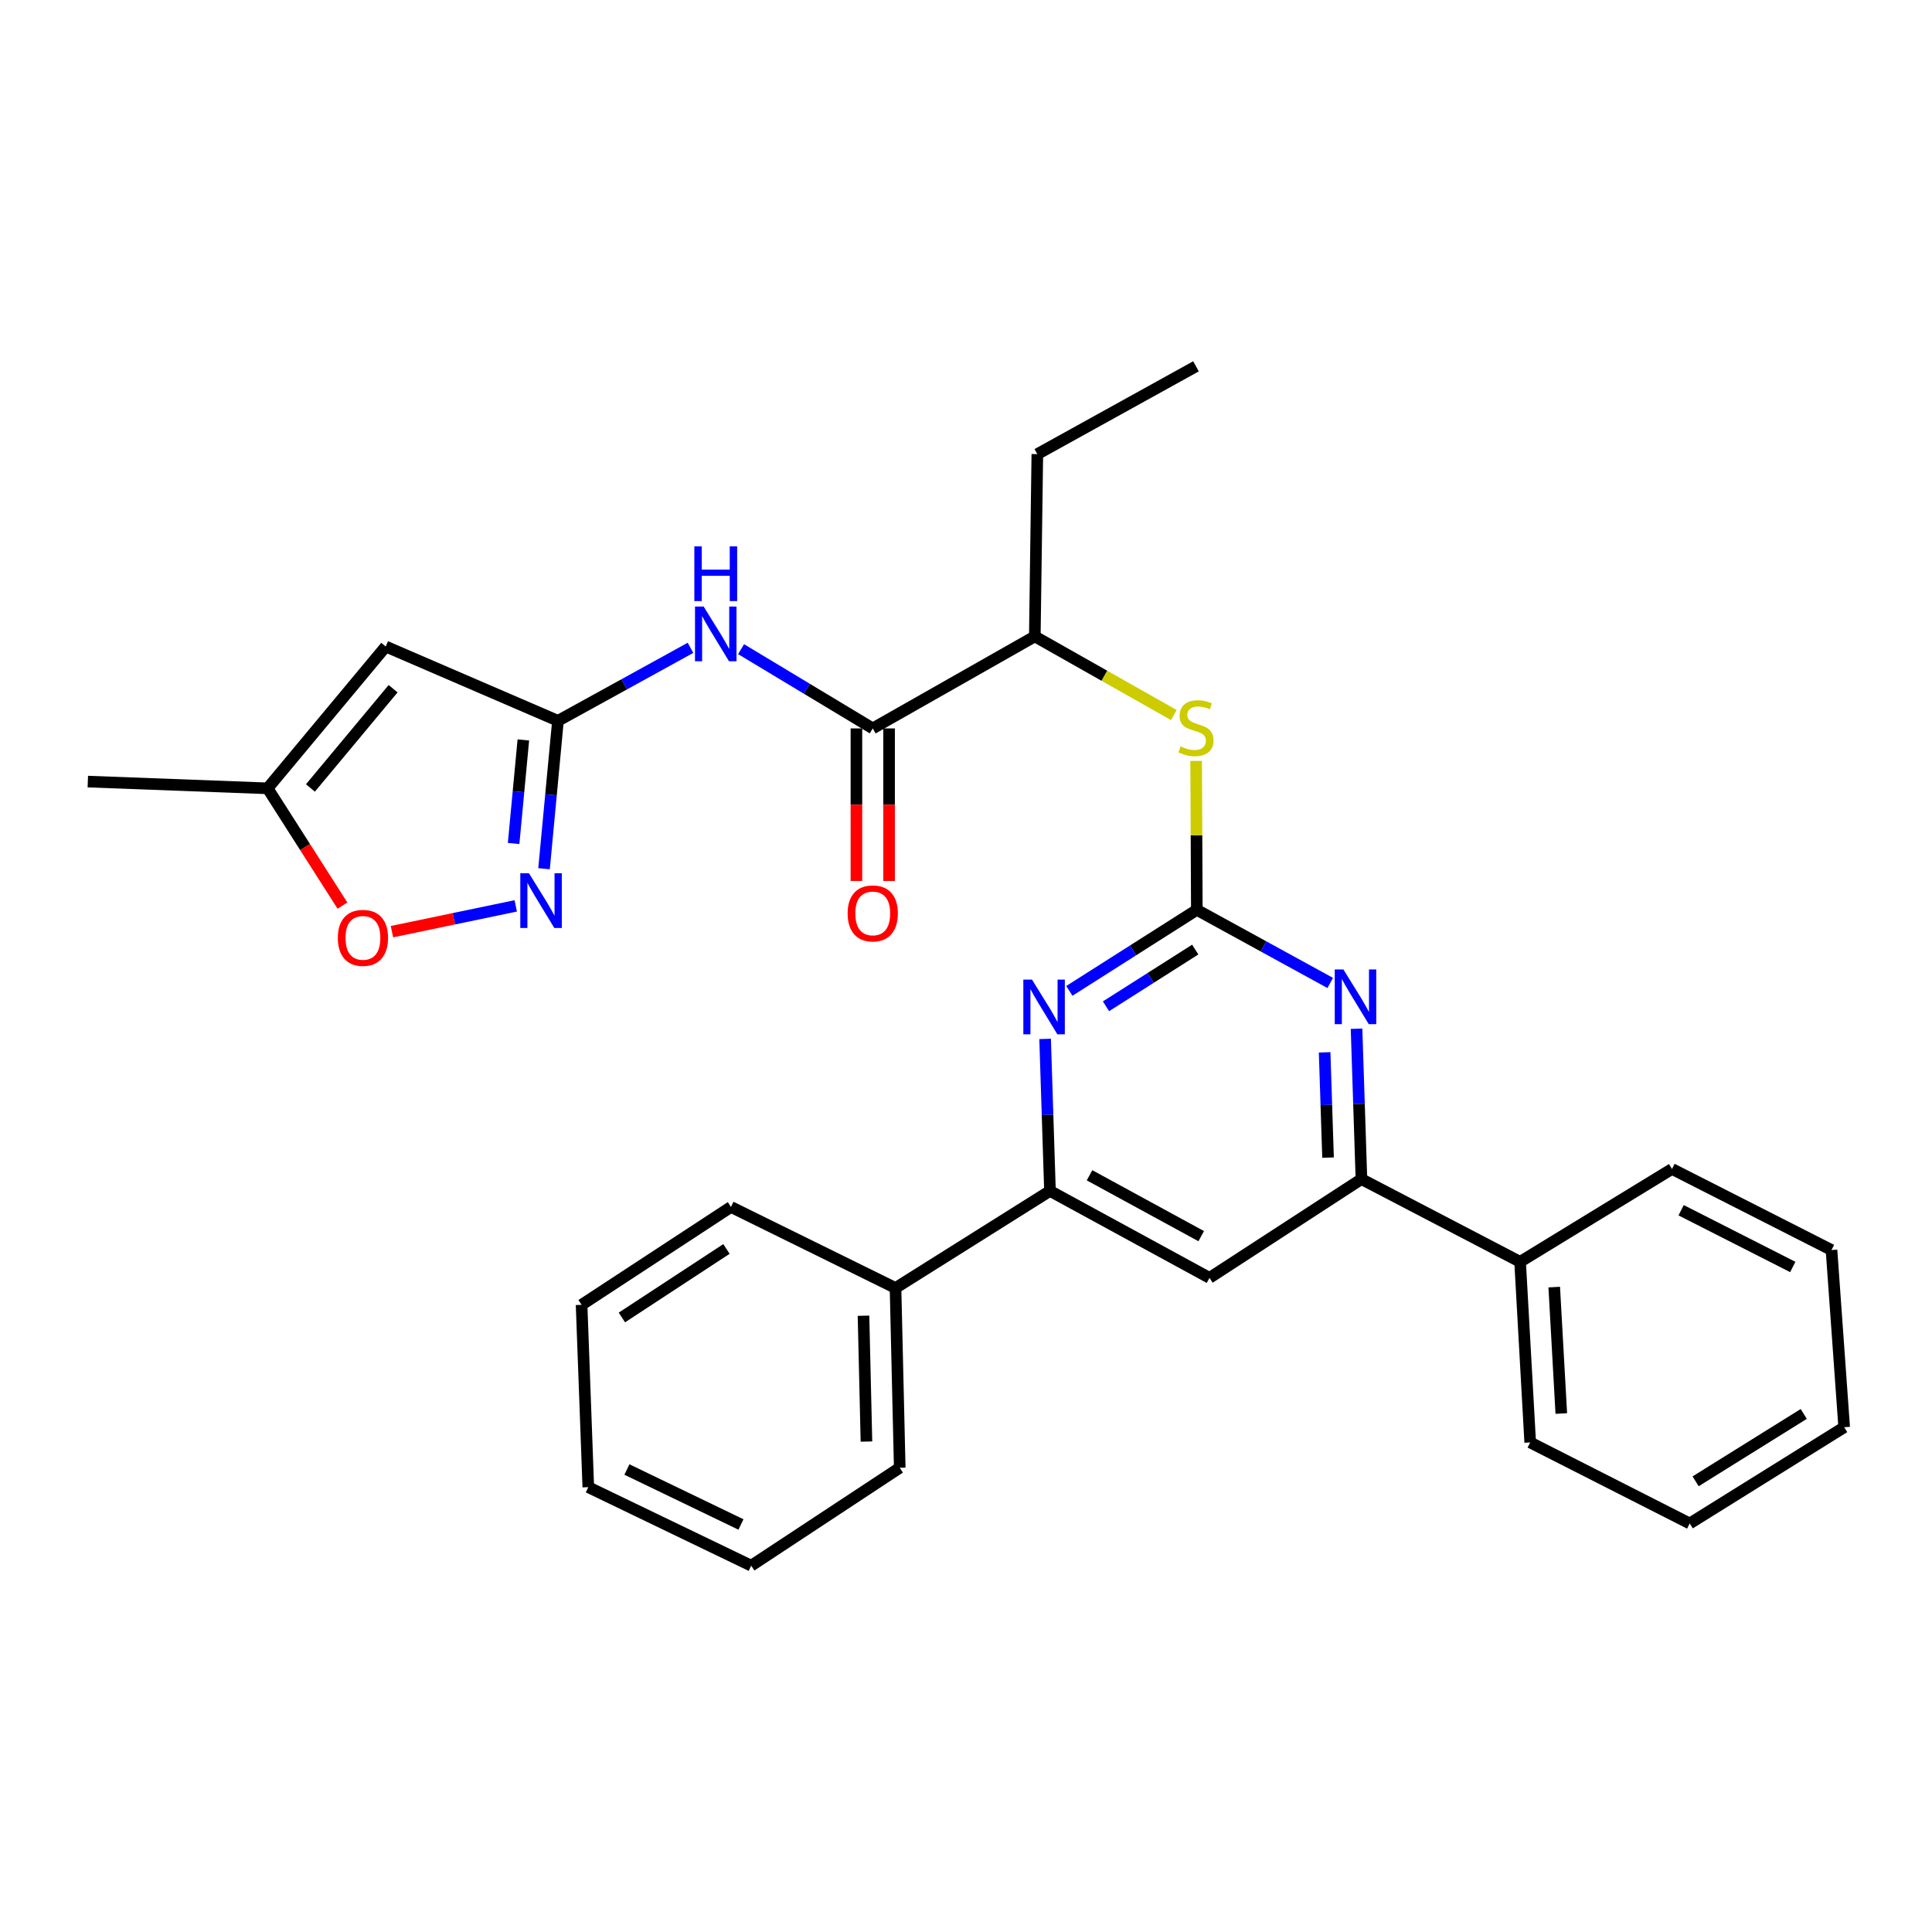 <?xml version='1.0' encoding='iso-8859-1'?>
<svg version='1.1' baseProfile='full'
              xmlns='http://www.w3.org/2000/svg'
                      xmlns:rdkit='http://www.rdkit.org/xml'
                      xmlns:xlink='http://www.w3.org/1999/xlink'
                  xml:space='preserve'
width='1000px' height='1000px' viewBox='0 0 1000 1000'>
<!-- END OF HEADER -->
<rect style='opacity:1.0;fill:#FFFFFF;stroke:none' width='1000' height='1000' x='0' y='0'> </rect>
<path class='bond-1' d='M 619.478,470.94 L 586.488,491.908' style='fill:none;fill-rule:evenodd;stroke:#000000;stroke-width:6px;stroke-linecap:butt;stroke-linejoin:miter;stroke-opacity:1' />
<path class='bond-1' d='M 586.488,491.908 L 553.497,512.875' style='fill:none;fill-rule:evenodd;stroke:#0000FF;stroke-width:6px;stroke-linecap:butt;stroke-linejoin:miter;stroke-opacity:1' />
<path class='bond-1' d='M 618.649,491.499 L 595.556,506.176' style='fill:none;fill-rule:evenodd;stroke:#000000;stroke-width:6px;stroke-linecap:butt;stroke-linejoin:miter;stroke-opacity:1' />
<path class='bond-1' d='M 595.556,506.176 L 572.462,520.853' style='fill:none;fill-rule:evenodd;stroke:#0000FF;stroke-width:6px;stroke-linecap:butt;stroke-linejoin:miter;stroke-opacity:1' />
<path class='bond-2' d='M 619.478,470.94 L 654,489.86' style='fill:none;fill-rule:evenodd;stroke:#000000;stroke-width:6px;stroke-linecap:butt;stroke-linejoin:miter;stroke-opacity:1' />
<path class='bond-2' d='M 654,489.86 L 688.523,508.779' style='fill:none;fill-rule:evenodd;stroke:#0000FF;stroke-width:6px;stroke-linecap:butt;stroke-linejoin:miter;stroke-opacity:1' />
<path class='bond-10' d='M 619.478,470.94 L 619.302,432.387' style='fill:none;fill-rule:evenodd;stroke:#000000;stroke-width:6px;stroke-linecap:butt;stroke-linejoin:miter;stroke-opacity:1' />
<path class='bond-10' d='M 619.302,432.387 L 619.125,393.834' style='fill:none;fill-rule:evenodd;stroke:#CCCC00;stroke-width:6px;stroke-linecap:butt;stroke-linejoin:miter;stroke-opacity:1' />
<path class='bond-0' d='M 288.797,373.092 L 323.099,354.202' style='fill:none;fill-rule:evenodd;stroke:#000000;stroke-width:6px;stroke-linecap:butt;stroke-linejoin:miter;stroke-opacity:1' />
<path class='bond-0' d='M 323.099,354.202 L 357.401,335.312' style='fill:none;fill-rule:evenodd;stroke:#0000FF;stroke-width:6px;stroke-linecap:butt;stroke-linejoin:miter;stroke-opacity:1' />
<path class='bond-3' d='M 288.797,373.092 L 285.196,411.373' style='fill:none;fill-rule:evenodd;stroke:#000000;stroke-width:6px;stroke-linecap:butt;stroke-linejoin:miter;stroke-opacity:1' />
<path class='bond-3' d='M 285.196,411.373 L 281.596,449.654' style='fill:none;fill-rule:evenodd;stroke:#0000FF;stroke-width:6px;stroke-linecap:butt;stroke-linejoin:miter;stroke-opacity:1' />
<path class='bond-3' d='M 270.885,382.993 L 268.365,409.79' style='fill:none;fill-rule:evenodd;stroke:#000000;stroke-width:6px;stroke-linecap:butt;stroke-linejoin:miter;stroke-opacity:1' />
<path class='bond-3' d='M 268.365,409.79 L 265.844,436.586' style='fill:none;fill-rule:evenodd;stroke:#0000FF;stroke-width:6px;stroke-linecap:butt;stroke-linejoin:miter;stroke-opacity:1' />
<path class='bond-4' d='M 288.797,373.092 L 199.656,334.641' style='fill:none;fill-rule:evenodd;stroke:#000000;stroke-width:6px;stroke-linecap:butt;stroke-linejoin:miter;stroke-opacity:1' />
<path class='bond-7' d='M 540.945,537.731 L 542.206,577.074' style='fill:none;fill-rule:evenodd;stroke:#0000FF;stroke-width:6px;stroke-linecap:butt;stroke-linejoin:miter;stroke-opacity:1' />
<path class='bond-7' d='M 542.206,577.074 L 543.467,616.416' style='fill:none;fill-rule:evenodd;stroke:#000000;stroke-width:6px;stroke-linecap:butt;stroke-linejoin:miter;stroke-opacity:1' />
<path class='bond-8' d='M 702.142,532.468 L 703.408,571.385' style='fill:none;fill-rule:evenodd;stroke:#0000FF;stroke-width:6px;stroke-linecap:butt;stroke-linejoin:miter;stroke-opacity:1' />
<path class='bond-8' d='M 703.408,571.385 L 704.675,610.302' style='fill:none;fill-rule:evenodd;stroke:#000000;stroke-width:6px;stroke-linecap:butt;stroke-linejoin:miter;stroke-opacity:1' />
<path class='bond-8' d='M 685.625,544.693 L 686.511,571.935' style='fill:none;fill-rule:evenodd;stroke:#0000FF;stroke-width:6px;stroke-linecap:butt;stroke-linejoin:miter;stroke-opacity:1' />
<path class='bond-8' d='M 686.511,571.935 L 687.398,599.177' style='fill:none;fill-rule:evenodd;stroke:#000000;stroke-width:6px;stroke-linecap:butt;stroke-linejoin:miter;stroke-opacity:1' />
<path class='bond-11' d='M 266.95,468.879 L 234.914,475.553' style='fill:none;fill-rule:evenodd;stroke:#0000FF;stroke-width:6px;stroke-linecap:butt;stroke-linejoin:miter;stroke-opacity:1' />
<path class='bond-11' d='M 234.914,475.553 L 202.879,482.228' style='fill:none;fill-rule:evenodd;stroke:#FF0000;stroke-width:6px;stroke-linecap:butt;stroke-linejoin:miter;stroke-opacity:1' />
<path class='bond-12' d='M 199.656,334.641 L 138.513,408.041' style='fill:none;fill-rule:evenodd;stroke:#000000;stroke-width:6px;stroke-linecap:butt;stroke-linejoin:miter;stroke-opacity:1' />
<path class='bond-12' d='M 203.474,356.471 L 160.674,407.851' style='fill:none;fill-rule:evenodd;stroke:#000000;stroke-width:6px;stroke-linecap:butt;stroke-linejoin:miter;stroke-opacity:1' />
<path class='bond-5' d='M 383.583,336.005 L 417.658,356.517' style='fill:none;fill-rule:evenodd;stroke:#0000FF;stroke-width:6px;stroke-linecap:butt;stroke-linejoin:miter;stroke-opacity:1' />
<path class='bond-5' d='M 417.658,356.517 L 451.733,377.028' style='fill:none;fill-rule:evenodd;stroke:#000000;stroke-width:6px;stroke-linecap:butt;stroke-linejoin:miter;stroke-opacity:1' />
<path class='bond-6' d='M 451.733,377.028 L 535.615,329.4' style='fill:none;fill-rule:evenodd;stroke:#000000;stroke-width:6px;stroke-linecap:butt;stroke-linejoin:miter;stroke-opacity:1' />
<path class='bond-14' d='M 443.28,377.028 L 443.28,416.506' style='fill:none;fill-rule:evenodd;stroke:#000000;stroke-width:6px;stroke-linecap:butt;stroke-linejoin:miter;stroke-opacity:1' />
<path class='bond-14' d='M 443.28,416.506 L 443.28,455.985' style='fill:none;fill-rule:evenodd;stroke:#FF0000;stroke-width:6px;stroke-linecap:butt;stroke-linejoin:miter;stroke-opacity:1' />
<path class='bond-14' d='M 460.186,377.028 L 460.186,416.506' style='fill:none;fill-rule:evenodd;stroke:#000000;stroke-width:6px;stroke-linecap:butt;stroke-linejoin:miter;stroke-opacity:1' />
<path class='bond-14' d='M 460.186,416.506 L 460.186,455.985' style='fill:none;fill-rule:evenodd;stroke:#FF0000;stroke-width:6px;stroke-linecap:butt;stroke-linejoin:miter;stroke-opacity:1' />
<path class='bond-15' d='M 543.467,616.416 L 463.521,666.665' style='fill:none;fill-rule:evenodd;stroke:#000000;stroke-width:6px;stroke-linecap:butt;stroke-linejoin:miter;stroke-opacity:1' />
<path class='bond-30' d='M 543.467,616.416 L 626.034,661.424' style='fill:none;fill-rule:evenodd;stroke:#000000;stroke-width:6px;stroke-linecap:butt;stroke-linejoin:miter;stroke-opacity:1' />
<path class='bond-30' d='M 563.944,608.324 L 621.74,639.829' style='fill:none;fill-rule:evenodd;stroke:#000000;stroke-width:6px;stroke-linecap:butt;stroke-linejoin:miter;stroke-opacity:1' />
<path class='bond-9' d='M 704.675,610.302 L 626.034,661.424' style='fill:none;fill-rule:evenodd;stroke:#000000;stroke-width:6px;stroke-linecap:butt;stroke-linejoin:miter;stroke-opacity:1' />
<path class='bond-16' d='M 704.675,610.302 L 786.801,653.121' style='fill:none;fill-rule:evenodd;stroke:#000000;stroke-width:6px;stroke-linecap:butt;stroke-linejoin:miter;stroke-opacity:1' />
<path class='bond-13' d='M 607.57,370.104 L 571.593,349.752' style='fill:none;fill-rule:evenodd;stroke:#CCCC00;stroke-width:6px;stroke-linecap:butt;stroke-linejoin:miter;stroke-opacity:1' />
<path class='bond-13' d='M 571.593,349.752 L 535.615,329.4' style='fill:none;fill-rule:evenodd;stroke:#000000;stroke-width:6px;stroke-linecap:butt;stroke-linejoin:miter;stroke-opacity:1' />
<path class='bond-33' d='M 177.256,468.744 L 157.884,438.393' style='fill:none;fill-rule:evenodd;stroke:#FF0000;stroke-width:6px;stroke-linecap:butt;stroke-linejoin:miter;stroke-opacity:1' />
<path class='bond-33' d='M 157.884,438.393 L 138.513,408.041' style='fill:none;fill-rule:evenodd;stroke:#000000;stroke-width:6px;stroke-linecap:butt;stroke-linejoin:miter;stroke-opacity:1' />
<path class='bond-17' d='M 138.513,408.041 L 45.455,404.547' style='fill:none;fill-rule:evenodd;stroke:#000000;stroke-width:6px;stroke-linecap:butt;stroke-linejoin:miter;stroke-opacity:1' />
<path class='bond-18' d='M 535.615,329.4 L 536.921,235.055' style='fill:none;fill-rule:evenodd;stroke:#000000;stroke-width:6px;stroke-linecap:butt;stroke-linejoin:miter;stroke-opacity:1' />
<path class='bond-19' d='M 463.521,666.665 L 465.7,759.713' style='fill:none;fill-rule:evenodd;stroke:#000000;stroke-width:6px;stroke-linecap:butt;stroke-linejoin:miter;stroke-opacity:1' />
<path class='bond-19' d='M 446.946,681.018 L 448.471,746.152' style='fill:none;fill-rule:evenodd;stroke:#000000;stroke-width:6px;stroke-linecap:butt;stroke-linejoin:miter;stroke-opacity:1' />
<path class='bond-20' d='M 463.521,666.665 L 378.343,624.719' style='fill:none;fill-rule:evenodd;stroke:#000000;stroke-width:6px;stroke-linecap:butt;stroke-linejoin:miter;stroke-opacity:1' />
<path class='bond-21' d='M 786.801,653.121 L 792.032,746.602' style='fill:none;fill-rule:evenodd;stroke:#000000;stroke-width:6px;stroke-linecap:butt;stroke-linejoin:miter;stroke-opacity:1' />
<path class='bond-21' d='M 804.465,666.199 L 808.127,731.635' style='fill:none;fill-rule:evenodd;stroke:#000000;stroke-width:6px;stroke-linecap:butt;stroke-linejoin:miter;stroke-opacity:1' />
<path class='bond-22' d='M 786.801,653.121 L 865.423,605.052' style='fill:none;fill-rule:evenodd;stroke:#000000;stroke-width:6px;stroke-linecap:butt;stroke-linejoin:miter;stroke-opacity:1' />
<path class='bond-23' d='M 536.921,235.055 L 619.046,189.606' style='fill:none;fill-rule:evenodd;stroke:#000000;stroke-width:6px;stroke-linecap:butt;stroke-linejoin:miter;stroke-opacity:1' />
<path class='bond-27' d='M 465.7,759.713 L 388.824,810.394' style='fill:none;fill-rule:evenodd;stroke:#000000;stroke-width:6px;stroke-linecap:butt;stroke-linejoin:miter;stroke-opacity:1' />
<path class='bond-24' d='M 378.343,624.719 L 301.026,675.381' style='fill:none;fill-rule:evenodd;stroke:#000000;stroke-width:6px;stroke-linecap:butt;stroke-linejoin:miter;stroke-opacity:1' />
<path class='bond-24' d='M 376.011,646.459 L 321.889,681.922' style='fill:none;fill-rule:evenodd;stroke:#000000;stroke-width:6px;stroke-linecap:butt;stroke-linejoin:miter;stroke-opacity:1' />
<path class='bond-25' d='M 792.032,746.602 L 874.599,788.548' style='fill:none;fill-rule:evenodd;stroke:#000000;stroke-width:6px;stroke-linecap:butt;stroke-linejoin:miter;stroke-opacity:1' />
<path class='bond-26' d='M 865.423,605.052 L 947.98,647.007' style='fill:none;fill-rule:evenodd;stroke:#000000;stroke-width:6px;stroke-linecap:butt;stroke-linejoin:miter;stroke-opacity:1' />
<path class='bond-26' d='M 870.147,626.417 L 927.937,655.785' style='fill:none;fill-rule:evenodd;stroke:#000000;stroke-width:6px;stroke-linecap:butt;stroke-linejoin:miter;stroke-opacity:1' />
<path class='bond-28' d='M 301.026,675.381 L 304.501,769.754' style='fill:none;fill-rule:evenodd;stroke:#000000;stroke-width:6px;stroke-linecap:butt;stroke-linejoin:miter;stroke-opacity:1' />
<path class='bond-31' d='M 874.599,788.548 L 954.545,738.731' style='fill:none;fill-rule:evenodd;stroke:#000000;stroke-width:6px;stroke-linecap:butt;stroke-linejoin:miter;stroke-opacity:1' />
<path class='bond-31' d='M 877.65,766.727 L 933.613,731.855' style='fill:none;fill-rule:evenodd;stroke:#000000;stroke-width:6px;stroke-linecap:butt;stroke-linejoin:miter;stroke-opacity:1' />
<path class='bond-29' d='M 947.98,647.007 L 954.545,738.731' style='fill:none;fill-rule:evenodd;stroke:#000000;stroke-width:6px;stroke-linecap:butt;stroke-linejoin:miter;stroke-opacity:1' />
<path class='bond-32' d='M 388.824,810.394 L 304.501,769.754' style='fill:none;fill-rule:evenodd;stroke:#000000;stroke-width:6px;stroke-linecap:butt;stroke-linejoin:miter;stroke-opacity:1' />
<path class='bond-32' d='M 383.516,789.068 L 324.49,760.62' style='fill:none;fill-rule:evenodd;stroke:#000000;stroke-width:6px;stroke-linecap:butt;stroke-linejoin:miter;stroke-opacity:1' />
<path  class='atom-2' d='M 534.155 507.029
L 543.435 522.029
Q 544.355 523.509, 545.835 526.189
Q 547.315 528.869, 547.395 529.029
L 547.395 507.029
L 551.155 507.029
L 551.155 535.349
L 547.275 535.349
L 537.315 518.949
Q 536.155 517.029, 534.915 514.829
Q 533.715 512.629, 533.355 511.949
L 533.355 535.349
L 529.675 535.349
L 529.675 507.029
L 534.155 507.029
' fill='#0000FF'/>
<path  class='atom-3' d='M 695.344 501.788
L 704.624 516.788
Q 705.544 518.268, 707.024 520.948
Q 708.504 523.628, 708.584 523.788
L 708.584 501.788
L 712.344 501.788
L 712.344 530.108
L 708.464 530.108
L 698.504 513.708
Q 697.344 511.788, 696.104 509.588
Q 694.904 507.388, 694.544 506.708
L 694.544 530.108
L 690.864 530.108
L 690.864 501.788
L 695.344 501.788
' fill='#0000FF'/>
<path  class='atom-4' d='M 273.784 451.99
L 283.064 466.99
Q 283.984 468.47, 285.464 471.15
Q 286.944 473.83, 287.024 473.99
L 287.024 451.99
L 290.784 451.99
L 290.784 480.31
L 286.904 480.31
L 276.944 463.91
Q 275.784 461.99, 274.544 459.79
Q 273.344 457.59, 272.984 456.91
L 272.984 480.31
L 269.304 480.31
L 269.304 451.99
L 273.784 451.99
' fill='#0000FF'/>
<path  class='atom-6' d='M 364.212 313.953
L 373.492 328.953
Q 374.412 330.433, 375.892 333.113
Q 377.372 335.793, 377.452 335.953
L 377.452 313.953
L 381.212 313.953
L 381.212 342.273
L 377.332 342.273
L 367.372 325.873
Q 366.212 323.953, 364.972 321.753
Q 363.772 319.553, 363.412 318.873
L 363.412 342.273
L 359.732 342.273
L 359.732 313.953
L 364.212 313.953
' fill='#0000FF'/>
<path  class='atom-6' d='M 359.392 282.801
L 363.232 282.801
L 363.232 294.841
L 377.712 294.841
L 377.712 282.801
L 381.552 282.801
L 381.552 311.121
L 377.712 311.121
L 377.712 298.041
L 363.232 298.041
L 363.232 311.121
L 359.392 311.121
L 359.392 282.801
' fill='#0000FF'/>
<path  class='atom-11' d='M 611.046 386.316
Q 611.366 386.436, 612.686 386.996
Q 614.006 387.556, 615.446 387.916
Q 616.926 388.236, 618.366 388.236
Q 621.046 388.236, 622.606 386.956
Q 624.166 385.636, 624.166 383.356
Q 624.166 381.796, 623.366 380.836
Q 622.606 379.876, 621.406 379.356
Q 620.206 378.836, 618.206 378.236
Q 615.686 377.476, 614.166 376.756
Q 612.686 376.036, 611.606 374.516
Q 610.566 372.996, 610.566 370.436
Q 610.566 366.876, 612.966 364.676
Q 615.406 362.476, 620.206 362.476
Q 623.486 362.476, 627.206 364.036
L 626.286 367.116
Q 622.886 365.716, 620.326 365.716
Q 617.566 365.716, 616.046 366.876
Q 614.526 367.996, 614.566 369.956
Q 614.566 371.476, 615.326 372.396
Q 616.126 373.316, 617.246 373.836
Q 618.406 374.356, 620.326 374.956
Q 622.886 375.756, 624.406 376.556
Q 625.926 377.356, 627.006 378.996
Q 628.126 380.596, 628.126 383.356
Q 628.126 387.276, 625.486 389.396
Q 622.886 391.476, 618.526 391.476
Q 616.006 391.476, 614.086 390.916
Q 612.206 390.396, 609.966 389.476
L 611.046 386.316
' fill='#CCCC00'/>
<path  class='atom-12' d='M 174.859 485.438
Q 174.859 478.638, 178.219 474.838
Q 181.579 471.038, 187.859 471.038
Q 194.139 471.038, 197.499 474.838
Q 200.859 478.638, 200.859 485.438
Q 200.859 492.318, 197.459 496.238
Q 194.059 500.118, 187.859 500.118
Q 181.619 500.118, 178.219 496.238
Q 174.859 492.358, 174.859 485.438
M 187.859 496.918
Q 192.179 496.918, 194.499 494.038
Q 196.859 491.118, 196.859 485.438
Q 196.859 479.878, 194.499 477.078
Q 192.179 474.238, 187.859 474.238
Q 183.539 474.238, 181.179 477.038
Q 178.859 479.838, 178.859 485.438
Q 178.859 491.158, 181.179 494.038
Q 183.539 496.918, 187.859 496.918
' fill='#FF0000'/>
<path  class='atom-15' d='M 438.733 472.777
Q 438.733 465.977, 442.093 462.177
Q 445.453 458.377, 451.733 458.377
Q 458.013 458.377, 461.373 462.177
Q 464.733 465.977, 464.733 472.777
Q 464.733 479.657, 461.333 483.577
Q 457.933 487.457, 451.733 487.457
Q 445.493 487.457, 442.093 483.577
Q 438.733 479.697, 438.733 472.777
M 451.733 484.257
Q 456.053 484.257, 458.373 481.377
Q 460.733 478.457, 460.733 472.777
Q 460.733 467.217, 458.373 464.417
Q 456.053 461.577, 451.733 461.577
Q 447.413 461.577, 445.053 464.377
Q 442.733 467.177, 442.733 472.777
Q 442.733 478.497, 445.053 481.377
Q 447.413 484.257, 451.733 484.257
' fill='#FF0000'/>
</svg>

